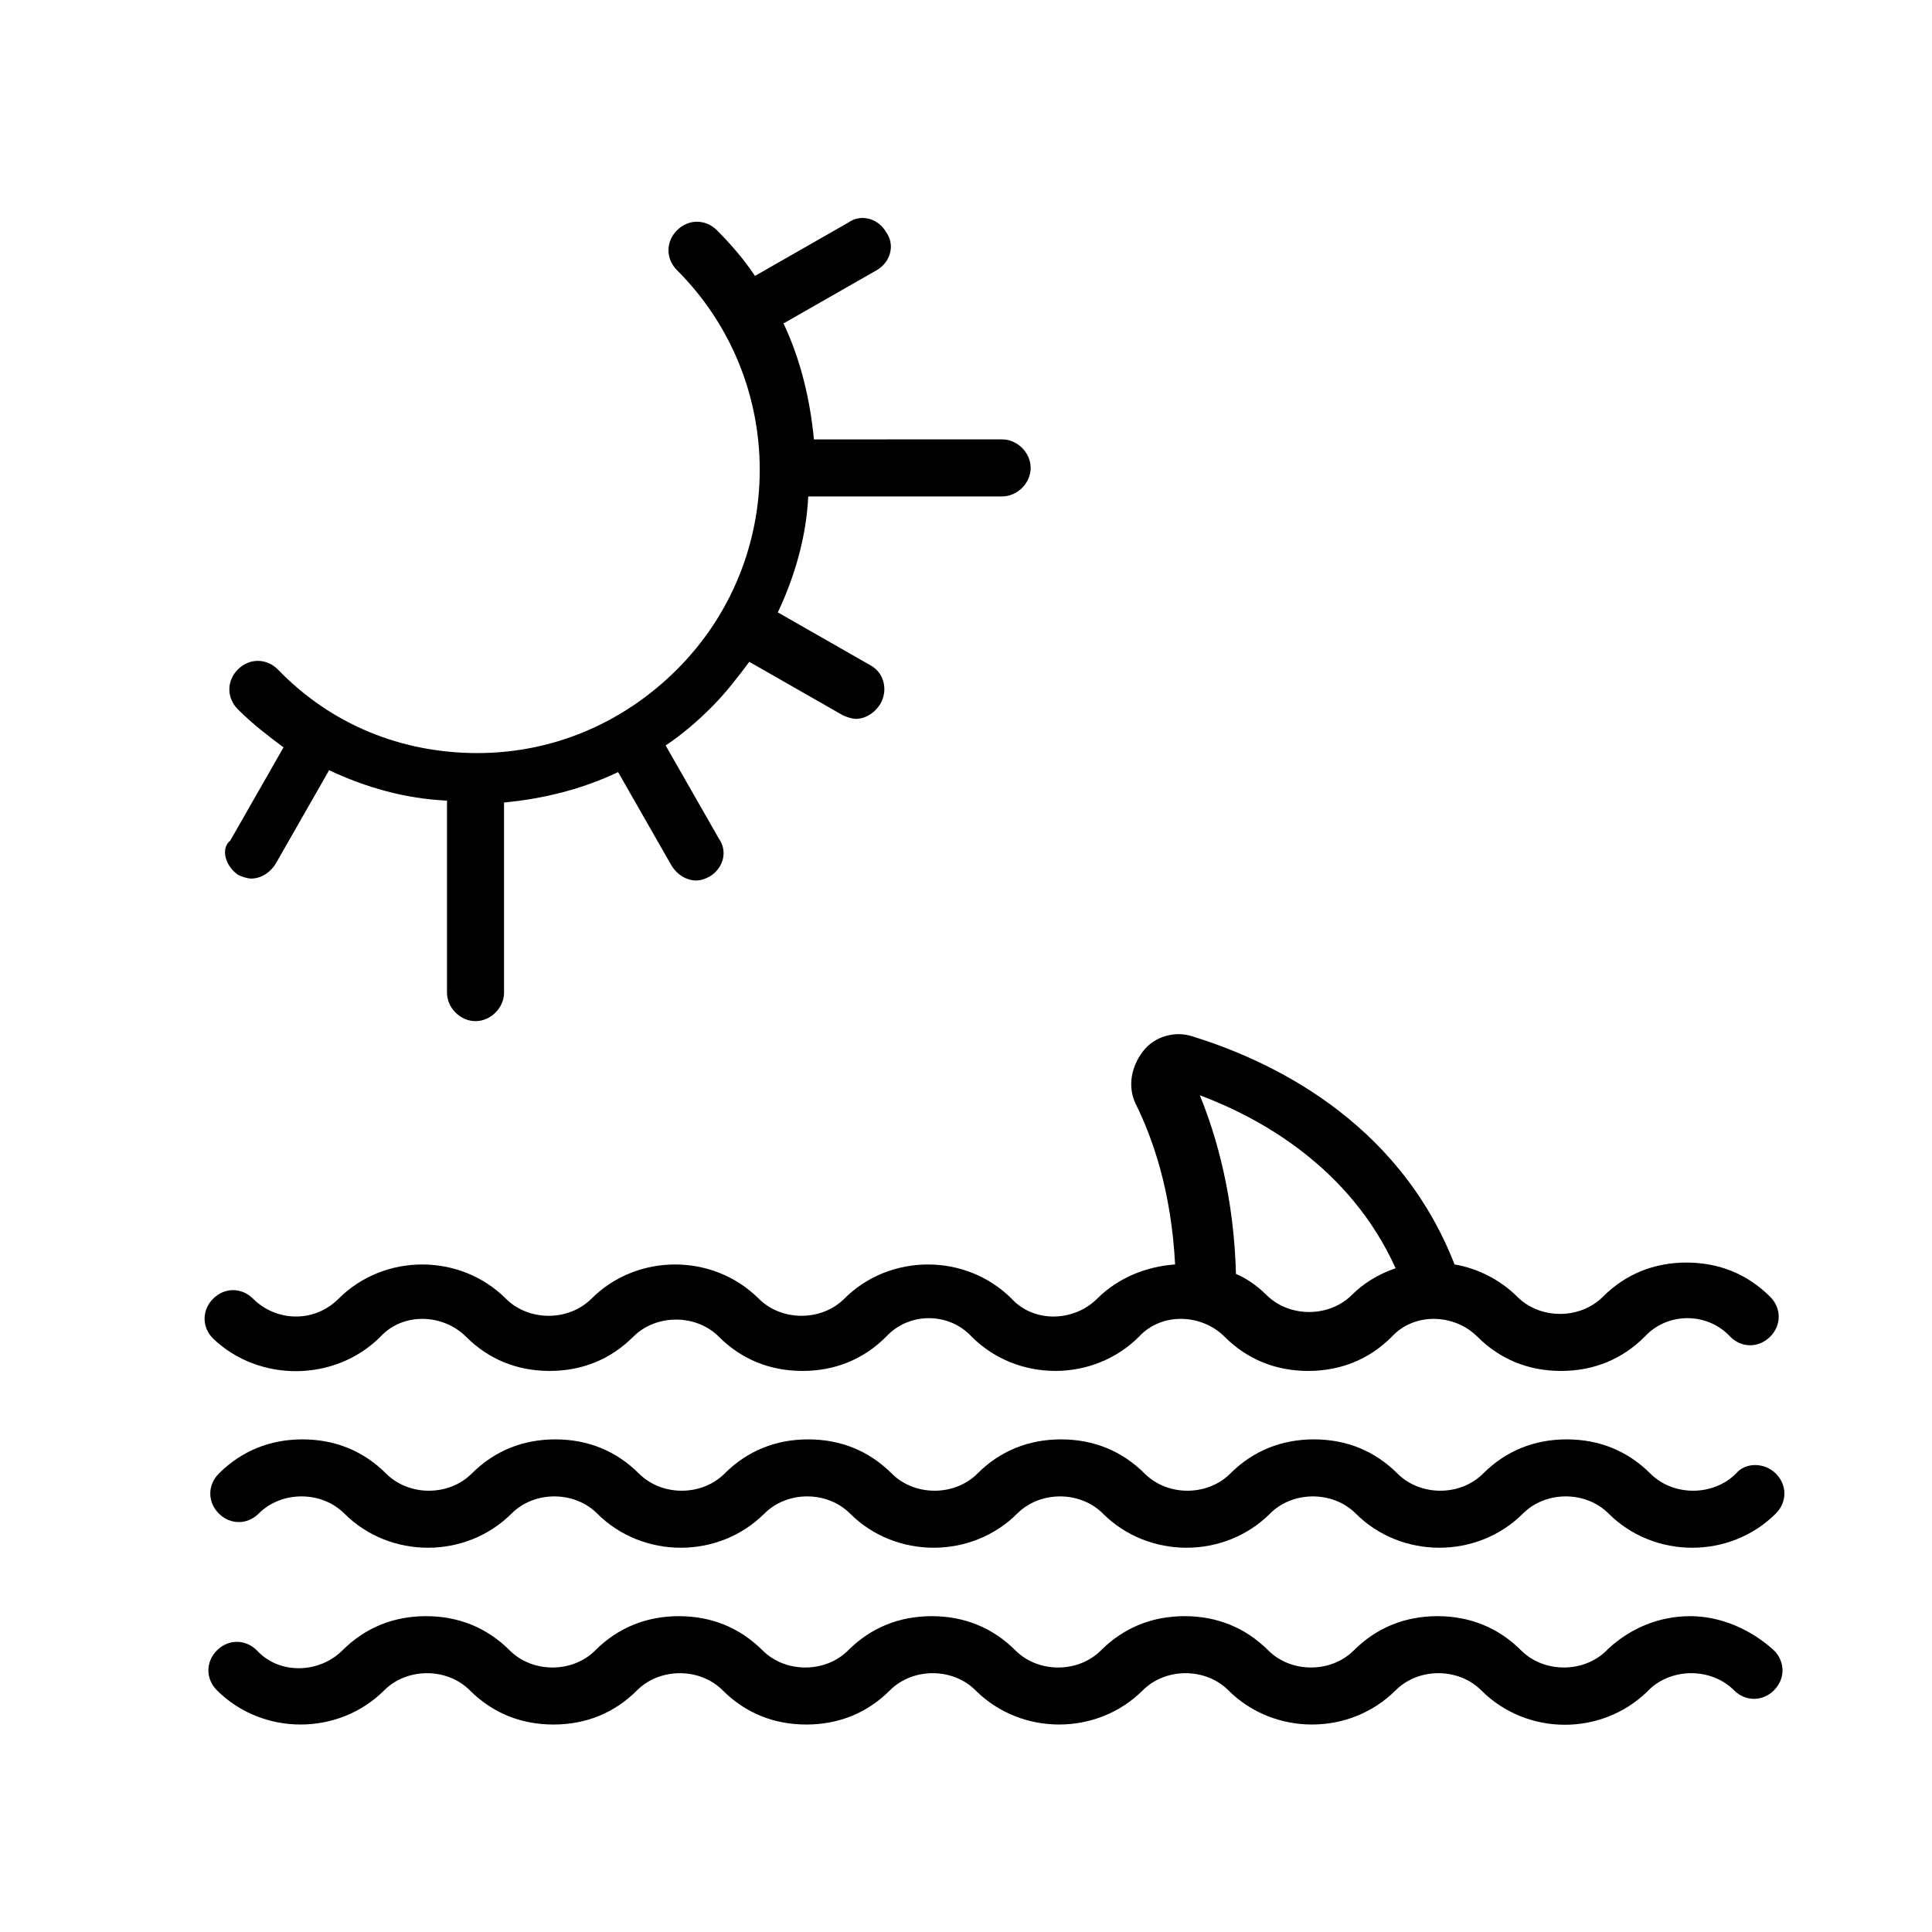 <?xml version="1.0" encoding="UTF-8"?>
<!-- Uploaded to: SVG Repo, www.svgrepo.com, Generator: SVG Repo Mixer Tools -->
<svg fill="#000000" width="800px" height="800px" version="1.1" viewBox="144 144 512 512" xmlns="http://www.w3.org/2000/svg">
 <g>
  <path d="m207.04 375.82c1.008 0.504 2.519 1.008 3.527 1.008 2.519 0 5.039-1.512 6.551-4.031l14.105-24.688c9.574 4.535 20.152 7.559 31.234 8.062v50.883c0 4.031 3.527 7.559 7.559 7.559s7.559-3.527 7.559-7.559v-50.379c10.578-1.008 20.656-3.527 30.23-8.062l14.105 24.688c1.512 2.519 4.031 4.031 6.551 4.031 1.512 0 2.519-0.504 3.527-1.008 3.527-2.016 5.039-6.551 2.519-10.078l-14.105-24.688c4.535-3.023 8.566-6.551 12.09-10.078 4.031-4.031 7.055-8.062 10.078-12.09l24.688 14.105c1.008 0.504 2.519 1.008 3.527 1.008 2.519 0 5.039-1.512 6.551-4.031 2.016-3.527 1.008-8.062-2.519-10.078l-24.688-14.105c4.535-9.574 7.559-20.152 8.062-30.73h51.387c4.031 0 7.559-3.527 7.559-7.559s-3.527-7.559-7.559-7.559l-49.883 0.004c-1.008-10.578-3.527-21.16-8.062-30.73l24.688-14.105c3.527-2.016 5.039-6.551 2.519-10.078-2.016-3.527-6.551-5.039-10.078-2.519l-24.688 14.105c-3.023-4.535-6.551-8.566-10.078-12.09-3.023-3.023-7.559-3.023-10.578 0-3.023 3.023-3.023 7.559 0 10.578 29.223 29.223 29.223 76.578 0 105.8-14.105 14.105-32.746 22.168-52.898 22.168-20.152 0-38.793-7.559-52.898-22.168-3.023-3.023-7.559-3.023-10.578 0-3.023 3.023-3.023 7.559 0 10.578 4.031 4.031 8.062 7.055 12.09 10.078l-14.105 24.688c-2.523 2.016-1.516 6.551 2.012 9.07z"/>
  <path d="m604.04 534.52c-6.047 6.047-16.625 6.047-22.672 0s-13.602-9.07-22.168-9.07-16.121 3.023-22.168 9.07-16.625 6.047-22.672 0-13.602-9.07-22.168-9.07c-8.566 0-16.121 3.023-22.168 9.07s-16.625 6.047-22.672 0-13.602-9.07-22.168-9.07-16.121 3.023-22.168 9.07-16.625 6.047-22.672 0-13.602-9.07-22.168-9.07c-8.566 0-16.121 3.023-22.168 9.07s-16.625 6.047-22.672 0-13.602-9.07-22.168-9.07-16.121 3.023-22.168 9.07-16.625 6.047-22.672 0-13.602-9.07-22.168-9.07c-8.566 0-16.121 3.023-22.168 9.07-3.023 3.023-3.023 7.559 0 10.578 3.023 3.023 7.559 3.023 10.578 0 6.047-6.047 16.625-6.047 22.672 0 12.09 12.09 32.242 12.09 44.336 0 6.047-6.047 16.625-6.047 22.672 0 12.09 12.09 32.242 12.09 44.336 0 6.047-6.047 16.625-6.047 22.672 0 12.09 12.09 32.242 12.09 44.336 0 6.047-6.047 16.625-6.047 22.672 0 12.09 12.09 32.242 12.09 44.336 0 6.047-6.047 16.625-6.047 22.672 0 12.09 12.09 32.242 12.09 44.336 0 6.047-6.047 16.625-6.047 22.672 0s14.105 9.07 22.168 9.07 16.121-3.023 22.168-9.07c3.023-3.023 3.023-7.559 0-10.578-3.023-3.023-8.062-3.023-10.578 0z"/>
  <path d="m591.95 572.3c-8.062 0-15.617 3.023-21.664 8.566l-0.504 0.504c-6.047 6.047-16.625 6.047-22.672 0s-13.602-9.07-22.168-9.07-16.121 3.023-22.168 9.07c-6.047 6.047-16.625 6.047-22.672 0-6.047-6.047-13.602-9.07-22.168-9.07s-16.121 3.023-22.168 9.07-16.625 6.047-22.672 0-13.602-9.07-22.168-9.07c-8.566 0-16.121 3.023-22.168 9.07-6.047 6.047-16.625 6.047-22.672 0-6.047-6.047-13.602-9.07-22.168-9.07-8.566 0-16.121 3.023-22.168 9.07s-16.625 6.047-22.672 0-13.602-9.07-22.168-9.07-16.121 3.023-22.168 9.07c-6.047 6.047-16.625 6.551-22.672 0-3.023-3.023-7.559-3.023-10.578 0-3.023 3.023-3.023 7.559 0 10.578 12.09 12.09 32.242 12.09 44.336 0 6.047-6.047 16.625-6.047 22.672 0s13.602 9.07 22.168 9.07c8.566 0 16.121-3.023 22.168-9.07 6.047-6.047 16.625-6.047 22.672 0 6.047 6.047 13.602 9.07 22.168 9.07 8.566 0 16.121-3.023 22.168-9.07s16.625-6.047 22.672 0c12.09 12.09 32.242 12.09 44.336 0 6.047-6.047 16.625-6.047 22.672 0 12.09 12.09 32.242 12.09 44.336 0 6.047-6.047 16.625-6.047 22.672 0 12.09 12.09 31.738 12.09 43.832 0.504l0.504-0.504c6.047-6.047 16.625-6.047 22.672 0 3.023 3.023 7.559 3.023 10.578 0 3.023-3.023 3.023-7.559 0-10.578-6.047-5.543-14.105-9.07-22.168-9.07z"/>
  <path d="m244.82 498.24c6.047-6.551 16.625-6.047 22.672 0 6.047 6.047 13.602 9.07 22.168 9.07 8.566 0 16.121-3.023 22.168-9.07 6.047-6.047 16.625-6.047 22.672 0 6.047 6.047 13.602 9.07 22.168 9.07s16.121-3.023 22.168-9.07c6.047-6.551 16.625-6.551 22.672 0 12.09 12.09 32.242 12.09 44.336 0 6.047-6.551 16.625-6.047 22.672 0 6.047 6.047 13.602 9.07 22.168 9.07s16.121-3.023 22.168-9.07c6.047-6.551 16.625-6.047 22.672 0 6.047 6.047 13.602 9.07 22.168 9.07 8.566 0 16.121-3.023 22.168-9.07 6.047-6.551 16.625-6.551 22.672 0 3.023 3.023 7.559 3.023 10.578 0 3.023-3.023 3.023-7.559 0-10.578-6.047-6.047-13.602-9.07-22.168-9.07-8.566 0-16.121 3.023-22.168 9.07-6.047 6.047-16.625 6.047-22.672 0-4.535-4.535-10.578-7.559-16.625-8.566-15.113-38.793-49.879-54.41-69.527-60.457-4.535-1.512-10.078 0-13.098 4.031-3.023 4.031-4.031 9.07-2.016 13.602 4.535 9.07 9.574 23.176 10.578 42.824-7.559 0.504-15.113 3.527-20.656 9.07-6.047 6.047-16.625 6.551-22.672 0-12.09-12.09-32.242-12.09-44.336 0-6.047 6.047-16.625 6.047-22.672 0-12.09-12.09-32.242-12.09-44.336 0-6.047 6.047-16.625 6.047-22.672 0-12.09-12.09-32.242-12.09-44.336 0-6.551 6.551-16.625 6.047-22.672 0-3.023-3.023-7.559-3.023-10.578 0-3.023 3.023-3.023 7.559 0 10.578 12.094 11.586 32.246 11.586 44.336-0.504zm269.04-18.137c-4.535 1.512-8.566 4.031-11.586 7.055-6.047 6.047-16.625 6.047-22.672 0-2.519-2.519-5.543-4.535-8.062-5.543-0.504-20.152-5.039-36.273-9.574-47.359 16.125 6.047 39.805 19.145 51.895 45.848z"/>
 </g>
</svg>